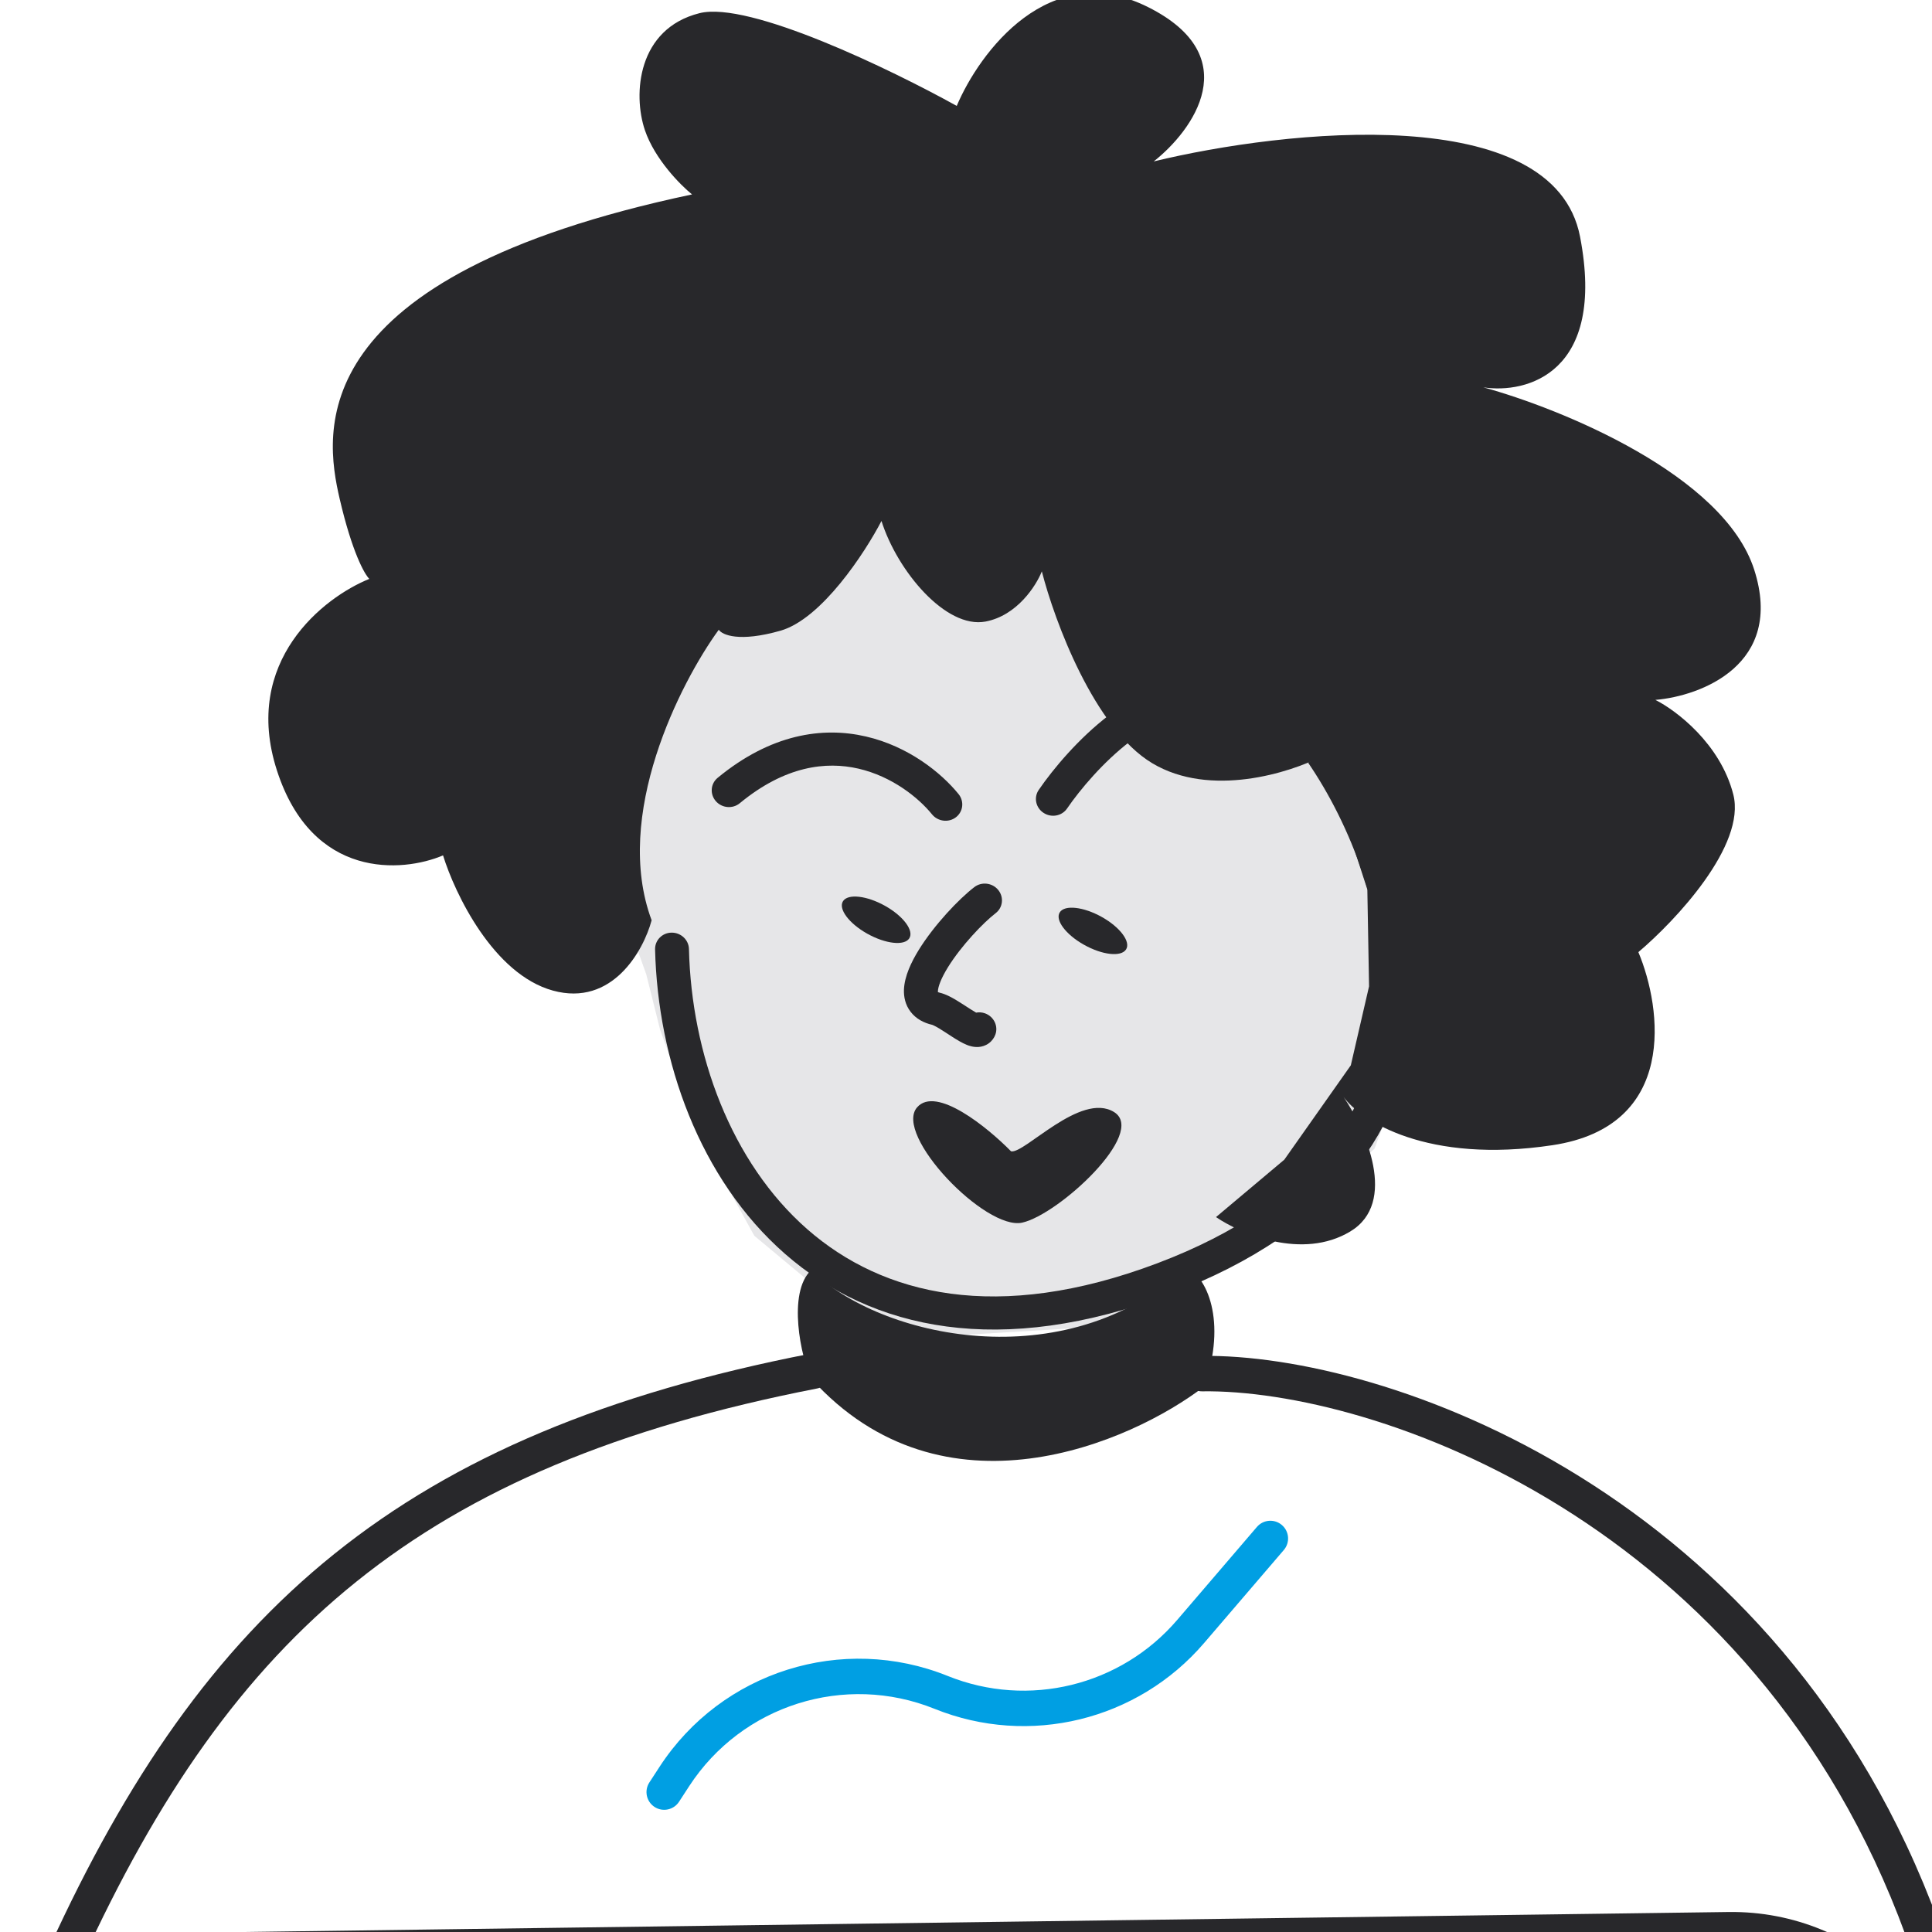 <?xml version="1.0" encoding="UTF-8"?> <svg xmlns="http://www.w3.org/2000/svg" xmlns:xlink="http://www.w3.org/1999/xlink" width="60" height="60" viewBox="0 0 60 60" fill="none"><g clip-path="url(#clip0_1280_10859)"><path d="M40.2 37.945L37.711 39.568L36.628 40.001L36.087 41.083L28.945 41.516L25.374 40.001L23.426 38.378L21.695 35.24L20.504 31.993L20.071 30.262L18.989 27.232C19.206 25.32 19.639 21.453 19.639 21.28C19.639 21.107 20.649 19.909 21.154 19.332L25.699 15.761L29.811 15.977L32.624 16.518L34.681 19.657L38.252 21.496L42.472 23.119L44.095 25.825L43.879 32.426L42.688 35.672L40.2 37.945Z" fill="url(#pattern0_1280_10859)"></path><path d="M-2.741 67.777L-1.258 94.725C-1.044 98.612 2.171 101.655 6.064 101.655H53.78C57.83 101.655 61.113 98.372 61.113 94.322V66.711C61.113 62.623 57.77 59.324 53.681 59.379L4.483 60.042C0.314 60.098 -2.97 63.614 -2.741 67.777Z" fill="#28282B"></path><path d="M37.318 42.109C42.996 42.028 55.313 46.308 60.212 59.72C60.316 60.006 60.169 60.321 59.884 60.426C59.599 60.53 59.283 60.383 59.179 60.098C54.468 47.202 42.63 43.133 37.333 43.209C37.03 43.213 36.78 42.971 36.776 42.667C36.771 42.364 37.014 42.114 37.318 42.109Z" fill="#28282B"></path><path d="M25.169 42.04C25.467 41.981 25.756 42.176 25.814 42.474C25.872 42.772 25.677 43.061 25.379 43.12C19.175 44.329 14.639 46.251 11.076 49.113C7.513 51.975 4.879 55.812 2.538 60.925C2.411 61.201 2.085 61.322 1.809 61.196C1.533 61.069 1.411 60.743 1.538 60.467C3.922 55.261 6.645 51.261 10.387 48.255C14.13 45.249 18.849 43.272 25.169 42.04Z" fill="#28282B"></path><path d="M37.404 43.053C38.113 41.005 37.467 39.627 36.837 39.364C33.056 42.83 27.322 41.544 25.195 39.443C24.439 40.136 24.88 42.187 25.195 42.817C29.291 47.354 35.12 44.812 37.404 43.053Z" fill="#28282B"></path><path d="M39.035 47.42C39.233 47.19 39.58 47.163 39.81 47.361C40.041 47.559 40.068 47.906 39.87 48.137L37.394 51.026C35.331 53.433 31.963 54.255 29.023 53.069C26.237 51.946 23.045 52.951 21.405 55.468L21.088 55.955C20.922 56.21 20.581 56.282 20.327 56.116C20.073 55.95 20.001 55.61 20.167 55.355L20.484 54.868C22.411 51.91 26.161 50.729 29.434 52.049C31.936 53.058 34.802 52.358 36.558 50.31L39.035 47.42Z" fill="#009FE3"></path><path d="M28.481 34.39C29.071 33.708 30.672 35.015 31.399 35.755C31.809 35.846 33.559 33.896 34.597 34.535C35.634 35.174 32.884 37.715 31.746 37.97C30.608 38.224 27.742 35.243 28.481 34.39Z" fill="#28282B"></path><path d="M30.26 27.549C30.487 27.375 30.819 27.415 31.001 27.639C31.183 27.863 31.147 28.186 30.92 28.36C30.538 28.653 29.853 29.37 29.439 30.039C29.226 30.384 29.132 30.642 29.127 30.786C29.126 30.796 29.128 30.803 29.128 30.81C29.14 30.815 29.156 30.823 29.18 30.828C29.374 30.873 29.568 30.982 29.705 31.065C29.852 31.153 30.019 31.264 30.142 31.343C30.212 31.388 30.269 31.422 30.314 31.448C30.404 31.432 30.5 31.437 30.593 31.471C30.866 31.571 31.009 31.867 30.911 32.133C30.875 32.228 30.81 32.328 30.703 32.404C30.599 32.478 30.488 32.507 30.398 32.514C30.238 32.527 30.099 32.479 30.029 32.451C29.873 32.389 29.703 32.283 29.572 32.199C29.419 32.101 29.292 32.014 29.163 31.937C29.101 31.9 29.05 31.872 29.008 31.852C28.964 31.83 28.946 31.826 28.95 31.827C28.69 31.767 28.448 31.642 28.279 31.421C28.111 31.202 28.065 30.953 28.073 30.732C28.09 30.317 28.302 29.874 28.534 29.499C29.011 28.727 29.778 27.918 30.26 27.549ZM26.89 22.872C28.21 23.177 29.226 23.993 29.768 24.66C29.95 24.884 29.914 25.207 29.687 25.381C29.46 25.555 29.128 25.515 28.945 25.291C28.519 24.766 27.699 24.111 26.661 23.871C25.656 23.639 24.384 23.782 22.974 24.945C22.753 25.127 22.421 25.098 22.231 24.881C22.041 24.663 22.066 24.339 22.286 24.157C23.931 22.8 25.538 22.559 26.89 22.872ZM34.433 22.217C35.336 21.527 36.529 20.937 37.711 21.319C37.989 21.409 38.143 21.7 38.055 21.969C37.967 22.238 37.67 22.383 37.393 22.294C36.749 22.086 35.944 22.377 35.091 23.029C34.267 23.659 33.545 24.516 33.138 25.11C32.977 25.344 32.651 25.404 32.408 25.244C32.165 25.085 32.098 24.765 32.259 24.531C32.709 23.874 33.501 22.929 34.433 22.217Z" fill="#28282B"></path><path d="M41.496 23.12C42.848 25.095 44.236 28.325 43.943 31.597C43.795 33.244 43.221 34.9 42.005 36.397C40.792 37.891 38.959 39.202 36.333 40.192C31.072 42.178 27.076 41.298 24.38 38.94C21.721 36.614 20.427 32.936 20.344 29.483C20.338 29.199 20.568 28.966 20.858 28.964C21.149 28.962 21.39 29.19 21.396 29.474C21.474 32.729 22.698 36.098 25.075 38.178C27.415 40.224 30.972 41.107 35.941 39.232C38.431 38.292 40.099 37.077 41.177 35.75C42.253 34.424 42.762 32.962 42.894 31.492C43.159 28.532 41.892 25.537 40.623 23.684L41.496 23.12Z" fill="#28282B"></path><path d="M17.169 30.763C19.017 31.273 19.985 29.52 20.237 28.58C19.024 25.324 21.121 21.208 22.322 19.557C22.427 19.719 22.957 19.952 24.238 19.587C25.519 19.221 26.863 17.163 27.375 16.179C27.869 17.74 29.377 19.535 30.606 19.303C31.589 19.117 32.181 18.186 32.355 17.744C32.748 19.281 33.983 22.625 35.785 23.703C37.587 24.781 40.06 24.003 41.072 23.479L41.341 24.161L42.464 27.623L42.517 30.632L41.951 33.084L39.885 36.015L37.764 37.798C38.533 38.32 40.445 39.141 41.933 38.245C43.422 37.35 42.414 35.085 41.724 34.064C42.264 34.809 44.319 36.152 48.214 35.565C52.11 34.978 51.616 31.323 50.881 29.569C52.032 28.596 54.233 26.253 53.829 24.672C53.425 23.091 52.047 22.056 51.409 21.736C52.825 21.616 55.423 20.639 54.479 17.694C53.536 14.748 48.478 12.69 46.067 12.029C47.408 12.236 49.886 11.59 49.07 7.351C48.255 3.113 39.904 4.027 35.83 5.013C37.048 4.055 38.719 1.755 35.655 0.221C32.591 -1.314 30.416 1.627 29.712 3.289C27.692 2.168 23.267 0.022 21.724 0.409C19.797 0.893 19.648 2.925 20.029 4.046C20.335 4.943 21.132 5.748 21.492 6.038C9.362 8.605 10.066 13.417 10.549 15.492C10.934 17.151 11.324 17.84 11.47 17.978C10.057 18.546 7.504 20.532 8.6 23.926C9.696 27.32 12.496 27.1 13.759 26.565C14.126 27.752 15.321 30.253 17.169 30.763Z" fill="#28282B"></path><path d="M34.97 29.487C34.816 29.725 34.231 29.66 33.663 29.34C33.095 29.021 32.759 28.57 32.913 28.332C33.066 28.094 33.651 28.16 34.22 28.479C34.788 28.798 35.124 29.25 34.97 29.487Z" fill="#28282B"></path><path d="M28.238 29.142C28.084 29.38 27.499 29.314 26.931 28.995C26.363 28.676 26.027 28.224 26.181 27.986C26.334 27.748 26.92 27.814 27.488 28.133C28.056 28.452 28.392 28.904 28.238 29.142Z" fill="#28282B"></path></g><defs><clipPath id="clip0_1280_10859"><rect width="60" height="60" fill="white"></rect></clipPath><pattern id="pattern0_1280_10859" patternUnits="userSpaceOnUse" patternTransform="matrix(3.96 0 0 6.122 19.202 16.057)" preserveAspectRatio="none" viewBox="0.532 0.742 9.901 15.306" width="1" height="1"><use xlink:href="#pattern0_1280_10859_inner" transform="translate(-9.901 0)"></use><g id="pattern0_1280_10859_inner"><ellipse cx="3.3" cy="2.551" rx="2.946" ry="1.5" transform="rotate(-23.515 3.3 2.551)" fill="#28282B"></ellipse></g><use xlink:href="#pattern0_1280_10859_inner" transform="translate(-4.95 7.653)"></use><use xlink:href="#pattern0_1280_10859_inner" transform="translate(4.95 7.653)"></use></pattern></defs></svg> 